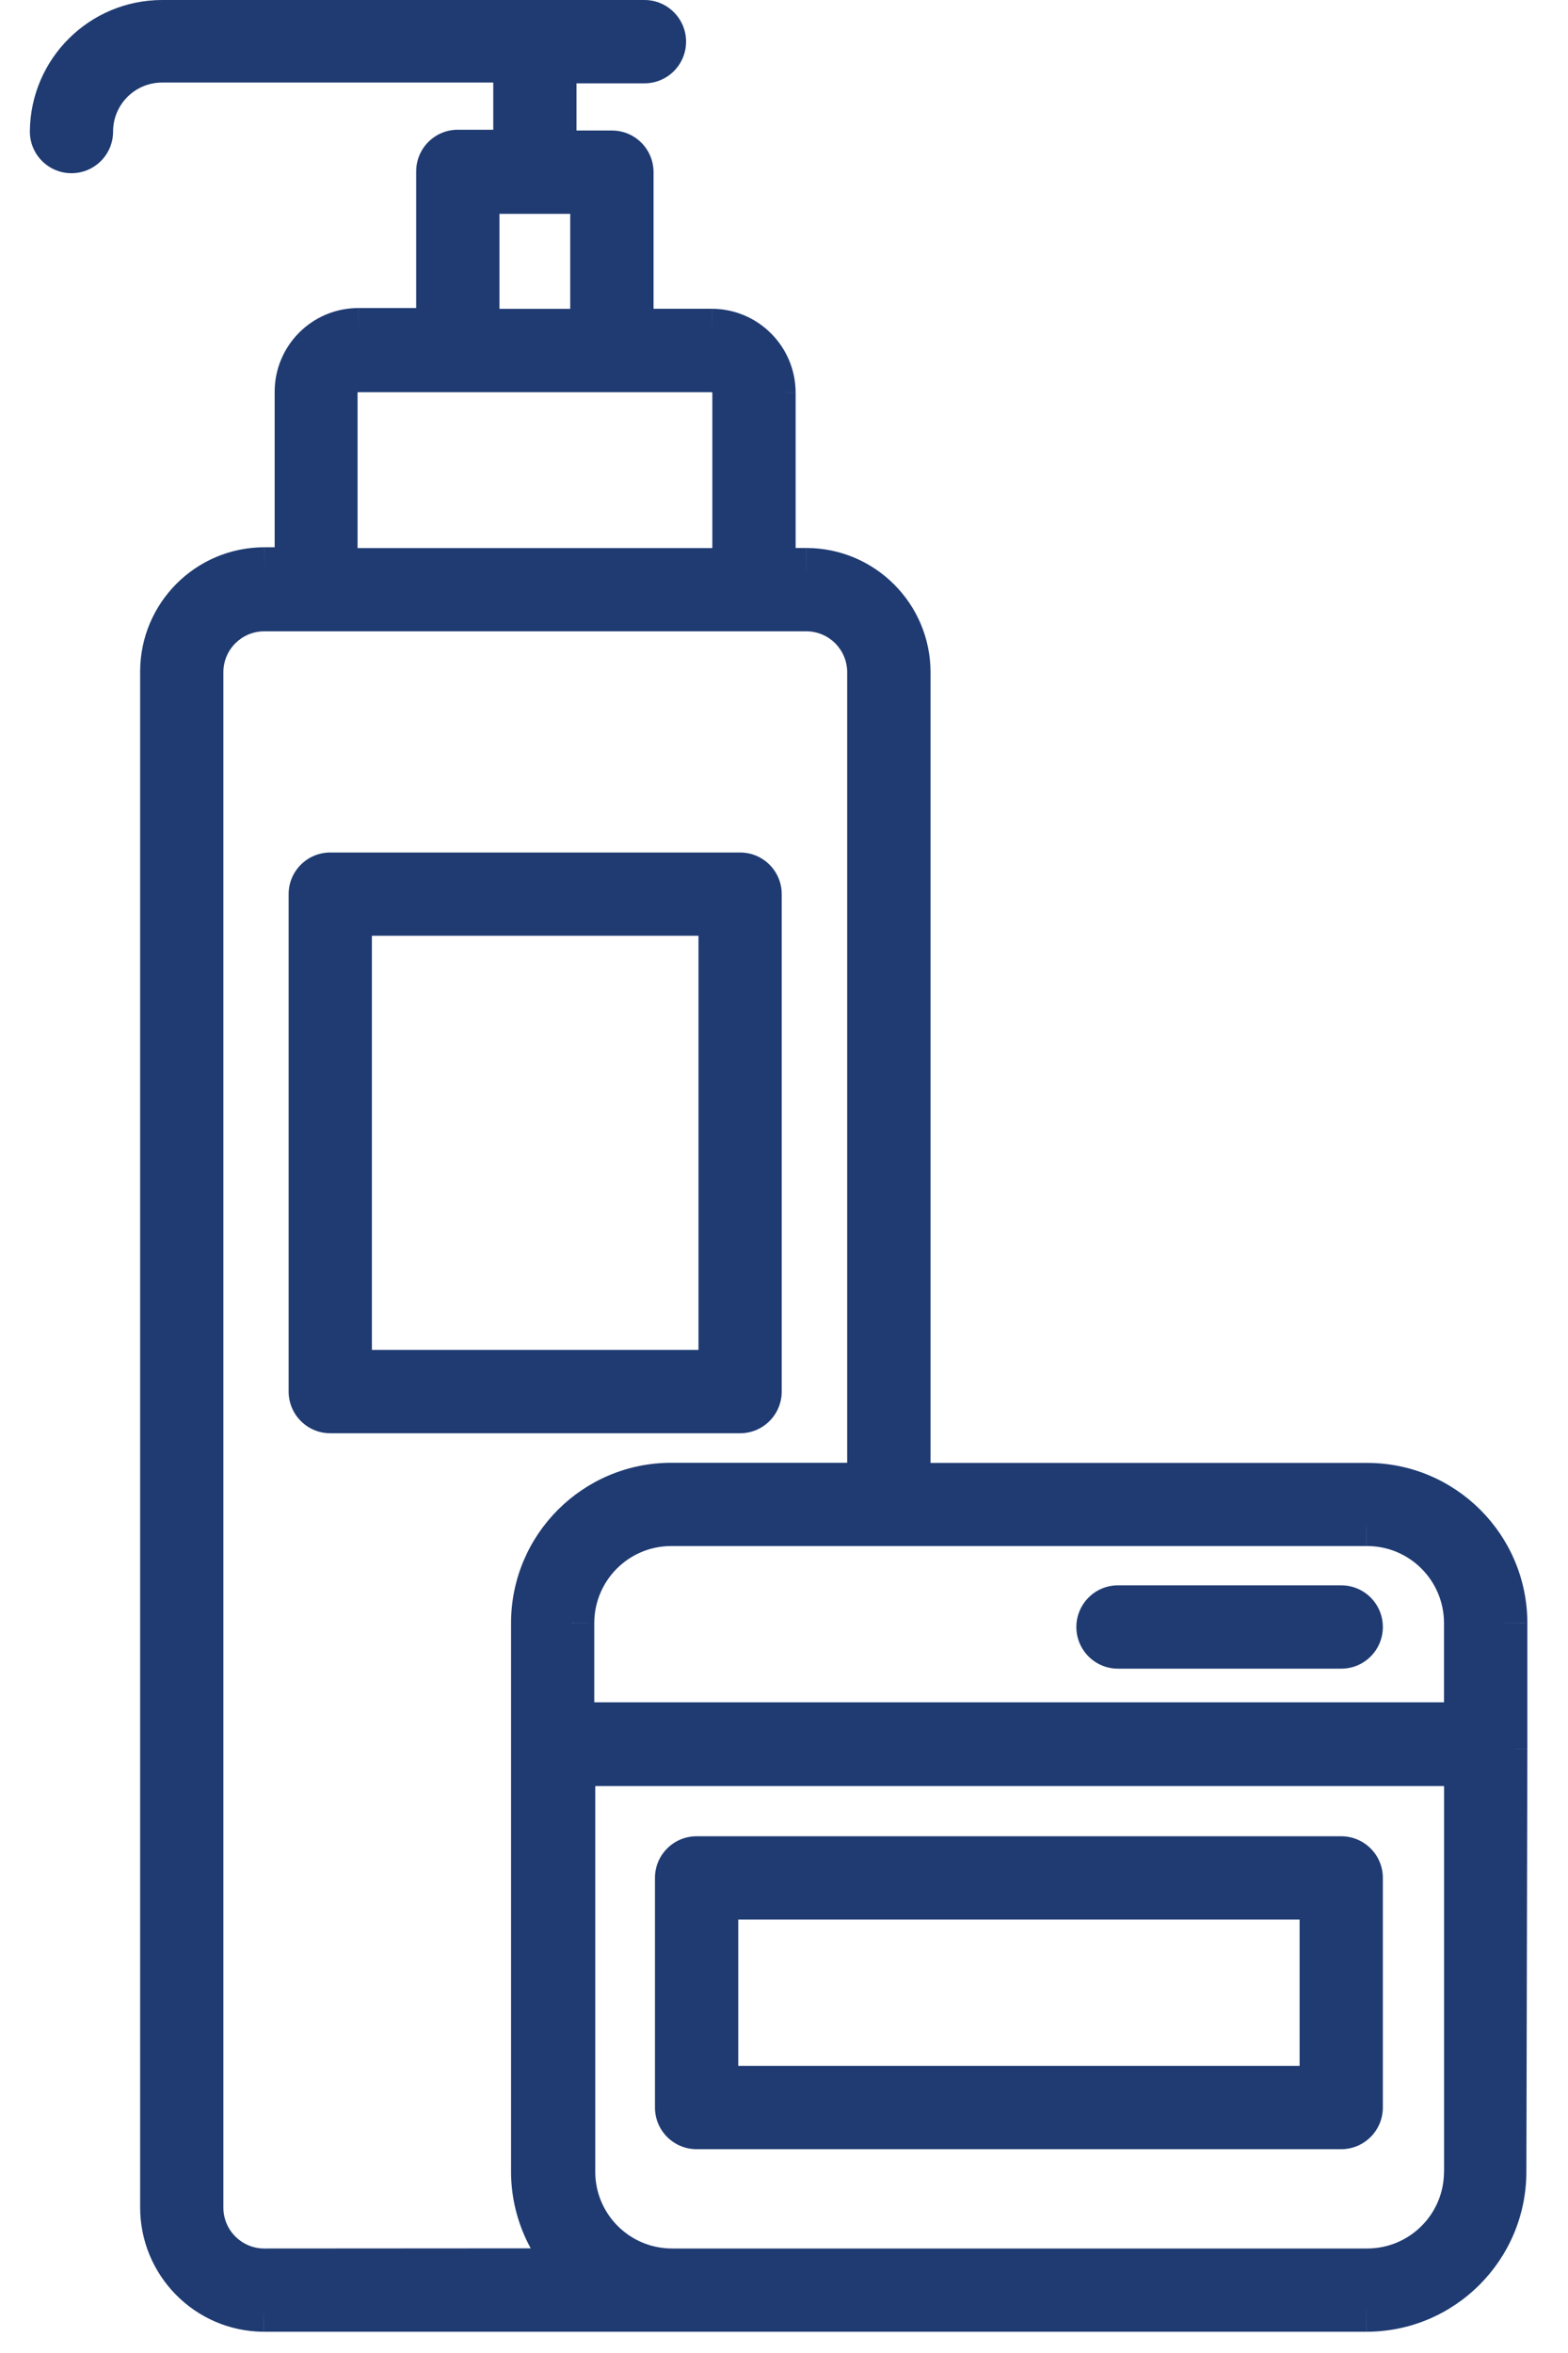 <?xml version="1.0" encoding="UTF-8"?> <svg xmlns="http://www.w3.org/2000/svg" width="24" height="36" viewBox="0 0 24 36" fill="none"><path d="M11.04 21.003V21.352H11.39V21.003H11.04ZM5.343 21.003H4.993V21.352H5.343V21.003ZM5.343 13.968V13.618H4.993V13.968H5.343ZM11.04 13.968H11.39V13.618H11.04V13.968ZM11.328 13.043H5.055V13.742H11.328V13.043ZM5.055 13.043C4.703 13.043 4.418 13.328 4.418 13.68H5.117C5.117 13.714 5.089 13.742 5.055 13.742V13.043ZM4.418 13.68V21.29H5.117V13.68H4.418ZM4.418 21.29C4.418 21.643 4.703 21.928 5.055 21.928V21.228C5.089 21.228 5.117 21.256 5.117 21.29H4.418ZM5.055 21.928H11.328V21.228H5.055V21.928ZM11.328 21.928C11.68 21.928 11.965 21.643 11.965 21.29H11.266C11.266 21.256 11.294 21.228 11.328 21.228V21.928ZM11.965 21.29V13.68H11.266V21.29H11.965ZM11.965 13.68C11.965 13.328 11.68 13.043 11.328 13.043V13.742C11.294 13.742 11.266 13.714 11.266 13.68H11.965ZM11.04 20.653H5.343V21.352H11.04V20.653ZM5.692 21.003V13.968H4.993V21.003H5.692ZM5.343 14.317H11.04V13.618H5.343V14.317ZM10.691 13.968V21.003H11.39V13.968H10.691Z" fill="#1F3B72"></path><path d="M11.328 13.393H5.055C4.896 13.393 4.768 13.522 4.768 13.68V21.291C4.768 21.449 4.897 21.578 5.055 21.578H11.328C11.487 21.578 11.615 21.449 11.615 21.291V13.68C11.615 13.522 11.487 13.393 11.328 13.393ZM11.04 21.003H5.343V13.968H11.04V21.003Z" fill="#1F3B72"></path><path d="M20.241 31.957V32.306H20.59V31.957H20.241ZM10.95 31.957H10.601V32.306H10.95V31.957ZM10.95 29.019V28.669H10.601V29.019H10.95ZM20.241 29.019H20.59V28.669H20.241V29.019ZM20.528 28.094H10.663V28.793H20.528V28.094ZM10.663 28.094C10.311 28.094 10.025 28.379 10.025 28.731H10.725C10.725 28.766 10.697 28.793 10.663 28.793V28.094ZM10.025 28.731V32.244H10.725V28.731H10.025ZM10.025 32.244C10.025 32.597 10.311 32.882 10.663 32.882V32.182C10.697 32.182 10.725 32.21 10.725 32.244H10.025ZM10.663 32.882H20.528V32.182H10.663V32.882ZM20.528 32.882C20.88 32.882 21.166 32.596 21.166 32.244H20.466C20.466 32.21 20.494 32.182 20.528 32.182V32.882ZM21.166 32.244V28.731H20.466V32.244H21.166ZM21.166 28.731C21.166 28.379 20.88 28.094 20.528 28.094V28.793C20.494 28.793 20.466 28.766 20.466 28.731H21.166ZM20.241 31.607H10.95V32.306H20.241V31.607ZM11.3 31.957V29.019H10.601V31.957H11.3ZM10.951 29.369H20.241V28.669H10.951V29.369ZM19.892 29.019V31.957H20.59V29.019H19.892Z" fill="#1F3B72"></path><path d="M20.528 28.443H10.663C10.504 28.443 10.375 28.572 10.375 28.731V32.244C10.375 32.403 10.504 32.532 10.663 32.532H20.528C20.687 32.532 20.816 32.403 20.816 32.244V28.731C20.816 28.572 20.687 28.443 20.528 28.443ZM20.241 31.956H10.95V29.019H20.241V31.956Z" fill="#1F3B72"></path><path d="M20.929 22.732L20.93 22.382H20.929V22.732ZM13.894 22.732H13.545V23.082H13.894V22.732ZM13.894 10.285H14.244V10.284L13.894 10.285ZM12.344 8.734L12.344 8.385H12.344V8.734ZM11.829 8.734H11.48V9.084H11.829V8.734ZM11.829 6.007H12.179V6.006L11.829 6.007ZM10.897 5.074L10.898 4.725H10.897V5.074ZM9.654 5.074H9.305V5.424H9.654V5.074ZM8.475 2.347H8.125V2.696H8.475V2.347ZM8.475 0.925V0.576H8.125V0.925H8.475ZM2.481 0.35V0H2.481L2.481 0.35ZM0.807 2.013L0.457 2.01V2.013H0.807ZM7.9 0.914H8.249V0.565H7.9V0.914ZM7.9 2.335V2.685H8.249V2.335H7.9ZM6.72 5.063V5.413H7.07V5.063H6.72ZM5.484 5.063V4.713H5.483L5.484 5.063ZM4.555 8.723V9.073H4.904V8.723H4.555ZM4.046 8.723V8.373H4.045L4.046 8.723ZM2.495 10.274L2.146 10.273V10.274H2.495ZM2.495 33.764L2.845 33.766V33.764H2.495ZM4.04 35.326L4.038 35.676H4.04V35.326ZM20.915 35.326V35.676H20.915L20.915 35.326ZM23.029 26.758L23.379 26.759V26.758H23.029ZM23.029 24.83H23.379V24.829L23.029 24.83ZM7.296 2.922V2.573H6.946V2.922H7.296ZM9.079 2.922H9.429V2.573H9.079V2.922ZM9.079 5.075V5.424H9.429V5.075H9.079ZM7.296 5.075H6.946V5.424H7.296V5.075ZM10.897 5.65L10.9 5.3H10.897V5.65ZM11.254 6.007H11.603V6.004L11.254 6.007ZM11.254 8.734V9.084H11.603V8.734H11.254ZM5.124 8.734H4.775V9.084H5.124V8.734ZM13.319 22.729V23.079H13.668V22.729H13.319ZM10.273 22.729V22.379H10.272L10.273 22.729ZM8.173 24.827L7.823 24.826V24.827H8.173ZM8.173 33.225H7.823V33.226L8.173 33.225ZM8.831 34.748L8.832 35.097L9.712 35.097L9.071 34.493L8.831 34.748V34.748ZM22.453 33.228L22.803 33.229V33.228H22.453ZM8.763 33.228H8.413V33.229L8.763 33.228ZM8.763 26.976V26.626H8.413V26.976H8.763ZM22.453 26.976H22.803V26.626H22.453V26.976ZM22.453 26.394V26.744H22.803V26.394H22.453ZM8.748 26.394H8.398V26.744H8.748V26.394ZM8.748 24.829L8.398 24.828V24.829H8.748ZM10.272 23.304V22.955H10.272L10.272 23.304ZM20.914 23.304V23.654H20.917L20.914 23.304ZM22.453 24.821H22.802V24.818L22.453 24.821ZM22.453 24.83H22.803L22.802 24.821L22.453 24.83ZM20.929 22.382H13.893V23.082H20.929V22.382ZM14.243 22.732V10.285H13.544V22.732H14.243ZM14.243 10.284C14.241 9.236 13.392 8.386 12.344 8.384L12.343 9.084C13.006 9.085 13.543 9.622 13.544 10.286L14.243 10.284V10.284ZM12.343 8.384H11.828V9.084H12.343V8.384ZM12.178 8.734V6.006H11.479V8.734H12.178ZM12.178 6.005C12.175 5.299 11.604 4.727 10.897 4.724L10.895 5.423C11.217 5.425 11.477 5.685 11.479 6.007L12.178 6.005V6.005ZM10.896 4.724H9.653V5.423H10.896V4.724ZM10.003 5.074V2.634H9.304V5.074H10.003ZM10.003 2.634C10.003 2.281 9.718 1.997 9.366 1.997V2.696C9.332 2.696 9.304 2.668 9.304 2.634H10.003ZM9.366 1.997H8.475V2.696H9.366V1.997ZM8.824 2.346V0.925H8.125V2.346H8.824ZM8.475 1.275H9.864V0.575H8.475V1.275ZM9.864 1.275C10.216 1.275 10.501 0.99 10.501 0.637H9.802C9.802 0.603 9.829 0.575 9.864 0.575V1.275ZM10.501 0.637C10.501 0.285 10.215 0 9.864 0V0.699C9.829 0.699 9.802 0.672 9.802 0.637H10.501ZM9.864 0H2.48V0.699H9.864V0ZM2.48 0C1.369 0.002 0.466 0.898 0.457 2.01L1.156 2.016C1.162 1.288 1.753 0.7 2.481 0.699L2.48 0ZM0.457 2.012C0.457 2.365 0.742 2.65 1.094 2.65V1.95C1.128 1.95 1.156 1.978 1.156 2.012H0.457ZM1.094 2.65C1.446 2.65 1.731 2.365 1.731 2.012H1.032C1.032 1.978 1.06 1.95 1.094 1.95V2.65ZM1.731 2.012C1.731 1.599 2.067 1.263 2.48 1.263V0.564C1.68 0.564 1.032 1.213 1.032 2.013H1.731V2.012ZM2.48 1.263H7.899V0.564H2.48V1.263ZM7.55 0.914V2.335H8.249V0.914H7.55ZM7.899 1.985H7.007V2.685H7.899V1.985ZM7.007 1.985C6.655 1.985 6.37 2.27 6.37 2.623H7.069C7.069 2.657 7.042 2.685 7.007 2.685V1.985ZM6.37 2.623V5.063H7.069V2.623H6.37ZM6.72 4.713H5.483V5.412H6.72V4.713ZM5.482 4.713C4.776 4.715 4.204 5.288 4.204 5.995H4.903C4.903 5.674 5.163 5.413 5.484 5.412L5.482 4.713ZM4.204 5.995V8.723H4.903V5.995H4.204ZM4.554 8.373H4.045V9.072H4.554V8.373ZM4.044 8.373C2.996 8.375 2.147 9.224 2.145 10.273L2.844 10.274C2.845 9.611 3.382 9.074 4.046 9.072L4.044 8.373H4.044ZM2.145 10.273V33.763H2.844V10.273H2.145ZM2.145 33.761C2.139 34.812 2.986 35.67 4.037 35.675L4.041 34.976C3.376 34.972 2.841 34.43 2.844 33.765L2.145 33.761ZM4.039 35.675C4.039 35.675 4.039 35.675 4.039 35.675C4.04 35.675 4.04 35.675 4.04 35.675C4.04 35.675 4.04 35.675 4.04 35.675C4.04 35.675 4.04 35.675 4.041 35.675C4.041 35.675 4.041 35.675 4.041 35.675C4.041 35.675 4.041 35.675 4.041 35.675C4.041 35.675 4.041 35.675 4.042 35.675C4.042 35.675 4.042 35.675 4.042 35.675C4.042 35.675 4.042 35.675 4.043 35.675C4.043 35.675 4.043 35.675 4.043 35.675C4.043 35.675 4.043 35.675 4.043 35.675C4.044 35.675 4.044 35.675 4.044 35.675C4.044 35.675 4.044 35.675 4.044 35.675H4.045C4.045 35.675 4.045 35.675 4.045 35.675C4.046 35.675 4.046 35.675 4.046 35.675H4.046C4.046 35.675 4.046 35.675 4.046 35.675C4.046 35.675 4.046 35.675 4.047 35.675H4.047C4.048 35.675 4.048 35.675 4.048 35.675V34.976C4.048 34.976 4.048 34.976 4.047 34.976H4.047C4.046 34.976 4.046 34.976 4.046 34.976C4.046 34.976 4.046 34.976 4.046 34.976H4.046C4.046 34.976 4.046 34.976 4.045 34.976C4.045 34.976 4.045 34.976 4.045 34.976H4.044C4.044 34.976 4.044 34.976 4.044 34.976C4.044 34.976 4.044 34.976 4.043 34.976C4.043 34.976 4.043 34.976 4.043 34.976C4.043 34.976 4.043 34.976 4.043 34.976C4.042 34.976 4.042 34.976 4.042 34.976C4.042 34.976 4.042 34.976 4.042 34.976C4.041 34.976 4.041 34.976 4.041 34.976C4.041 34.976 4.041 34.976 4.041 34.976C4.041 34.976 4.041 34.976 4.041 34.976C4.04 34.976 4.04 34.976 4.04 34.976C4.04 34.976 4.04 34.976 4.04 34.976C4.04 34.976 4.04 34.976 4.039 34.976C4.039 34.976 4.039 34.976 4.039 34.976V35.675ZM4.045 35.675H10.1V34.976H4.045V35.675ZM10.1 35.675H10.134V34.976H10.1V35.675ZM10.134 35.675H10.272V34.976H10.134V35.675ZM10.272 35.675H20.914V34.976H10.272V35.675ZM20.915 35.675C22.265 35.674 23.36 34.58 23.363 33.229L22.664 33.227C22.662 34.193 21.879 34.975 20.914 34.976L20.915 35.675ZM23.363 33.229L23.378 26.758L22.678 26.756L22.664 33.227L23.363 33.229ZM23.378 26.757V24.83H22.678V26.757H23.378ZM23.378 24.828C23.374 23.478 22.279 22.384 20.929 22.382L20.928 23.082C21.893 23.083 22.676 23.865 22.678 24.831L23.378 24.828ZM7.295 3.272H9.078V2.572H7.295V3.272ZM8.728 2.922V5.074H9.428V2.922H8.728ZM9.078 4.725H7.295V5.424H9.078V4.725ZM7.645 5.074V2.922H6.946V5.074H7.645ZM5.473 6.007C5.473 6.003 5.476 6 5.48 6V5.3C5.09 5.3 4.773 5.617 4.773 6.007H5.473H5.473ZM5.48 6H5.48H5.481C5.481 6 5.481 6 5.481 6C5.481 6 5.481 6 5.481 6C5.482 6 5.482 6 5.482 6C5.482 6 5.482 6 5.482 6C5.482 6 5.482 6 5.483 6C5.483 6 5.483 6 5.483 6C5.484 6 5.484 6 5.484 6C5.484 6 5.484 6 5.484 6V5.3C5.484 5.3 5.484 5.3 5.484 5.3C5.484 5.3 5.484 5.3 5.483 5.3C5.483 5.3 5.483 5.3 5.483 5.3C5.482 5.3 5.482 5.3 5.482 5.3C5.482 5.3 5.482 5.3 5.482 5.3C5.482 5.3 5.482 5.3 5.481 5.3C5.481 5.3 5.481 5.3 5.481 5.3C5.481 5.3 5.481 5.3 5.481 5.3H5.48H5.48V6ZM5.483 6H10.896V5.3H5.483V6ZM10.893 6C10.899 6 10.903 6.004 10.903 6.01L11.602 6.004C11.599 5.617 11.286 5.303 10.899 5.3L10.893 5.999V6ZM10.903 6.007V8.734H11.602V6.007H10.903ZM11.252 8.385H5.123V9.084H11.252V8.385ZM5.473 8.734V6.007H4.773V8.734H5.473ZM4.044 34.401C3.699 34.401 3.419 34.121 3.419 33.775H2.72C2.72 34.507 3.313 35.1 4.044 35.1V34.401ZM3.419 33.775V10.285H2.72V33.775H3.419ZM3.419 10.285C3.419 9.939 3.699 9.659 4.044 9.659V8.96C3.313 8.96 2.72 9.553 2.72 10.285H3.419ZM4.044 9.659H12.342V8.96H4.044V9.659ZM12.342 9.659C12.687 9.659 12.967 9.939 12.967 10.285H13.667C13.667 9.553 13.073 8.96 12.342 8.96V9.659ZM12.967 10.285V22.73H13.667V10.285H12.967ZM13.317 22.38H10.271V23.079H13.317V22.38ZM10.271 22.38C8.921 22.382 7.826 23.475 7.822 24.826L8.521 24.828C8.524 23.862 9.306 23.081 10.272 23.079L10.271 22.38ZM7.822 24.827V33.226H8.521V24.827H7.822ZM7.822 33.227C7.823 33.899 8.101 34.541 8.59 35.003L9.07 34.493C8.721 34.164 8.522 33.705 8.521 33.225L7.822 33.226V33.227ZM8.83 34.398L4.044 34.401L4.044 35.101L8.83 35.098L8.83 34.398ZM22.102 33.228C22.101 33.877 21.575 34.401 20.927 34.401V35.101C21.961 35.101 22.8 34.264 22.801 33.23L22.102 33.228ZM20.927 34.401H10.286V35.101H20.927V34.401ZM10.286 34.401C9.638 34.401 9.112 33.877 9.111 33.228L8.412 33.23C8.414 34.264 9.252 35.101 10.286 35.101V34.401ZM9.111 33.229V26.976H8.412V33.229H9.111ZM8.761 27.326H22.452V26.626H8.761V27.326ZM22.103 26.976V33.229H22.802V26.976H22.103ZM22.452 26.045H8.747V26.745H22.452V26.045ZM9.096 26.395V24.83H8.397V26.395H9.096ZM9.096 24.83C9.098 24.181 9.623 23.655 10.272 23.654L10.271 22.955C9.237 22.957 8.4 23.795 8.397 24.828L9.097 24.83L9.096 24.83ZM10.271 23.654H20.913V22.955H10.271V23.654ZM20.916 23.654C21.566 23.649 22.097 24.173 22.102 24.823L22.801 24.818C22.794 23.781 21.947 22.947 20.91 22.955L20.916 23.654ZM22.102 24.821C22.102 24.823 22.102 24.83 22.102 24.838L22.801 24.821V24.82H22.102V24.821ZM22.102 24.83V26.395H22.801V24.83H22.102Z" fill="#1F3B72"></path><path d="M20.931 22.732H13.896V10.286C13.894 9.429 13.201 8.736 12.345 8.735H11.83V6.007C11.829 5.493 11.412 5.076 10.898 5.075H9.656V2.634C9.656 2.476 9.527 2.347 9.368 2.347H8.477V0.926H9.866C10.025 0.926 10.154 0.797 10.154 0.638C10.154 0.479 10.025 0.35 9.866 0.35H2.482C1.563 0.352 0.816 1.094 0.809 2.013C0.809 2.172 0.937 2.301 1.096 2.301C1.255 2.301 1.384 2.172 1.384 2.013C1.384 1.406 1.875 0.914 2.482 0.914H7.901V2.336H7.009C6.85 2.336 6.721 2.465 6.721 2.623V5.063H5.485C4.971 5.065 4.556 5.482 4.556 5.996V8.723H4.047C3.191 8.725 2.498 9.418 2.496 10.274V33.764C2.491 34.622 3.183 35.322 4.041 35.327C4.043 35.327 4.045 35.327 4.047 35.327H10.101H10.136H10.274H20.916C22.073 35.325 23.012 34.387 23.016 33.229L23.03 26.758V24.83C23.027 23.672 22.088 22.735 20.93 22.733L20.931 22.732ZM7.298 2.922H9.081V5.075H7.298V2.922ZM5.126 6.007C5.126 5.809 5.286 5.65 5.483 5.65C5.484 5.65 5.485 5.65 5.486 5.65H10.899C11.095 5.651 11.254 5.81 11.255 6.007V8.734H5.126V6.007ZM4.048 34.75C3.509 34.75 3.073 34.314 3.073 33.775V10.285C3.073 9.746 3.509 9.309 4.048 9.309H12.346C12.884 9.309 13.32 9.746 13.32 10.285V22.729H10.274C9.117 22.731 8.178 23.669 8.174 24.827V33.226C8.176 33.802 8.414 34.352 8.833 34.748L4.047 34.751L4.048 34.75ZM22.455 33.228C22.454 34.069 21.772 34.75 20.931 34.75H10.29C9.449 34.75 8.767 34.069 8.765 33.228V26.976H22.456V33.228H22.455ZM22.455 26.395H8.75V24.83C8.751 23.988 9.433 23.306 10.274 23.305H20.916C21.76 23.298 22.449 23.977 22.455 24.821C22.455 24.824 22.455 24.827 22.455 24.83V26.395L22.455 26.395Z" fill="#1F3B72"></path><path d="M20.529 24.255H17.112V24.955H20.529V24.255ZM17.112 24.255C16.76 24.255 16.475 24.541 16.475 24.893H17.174C17.174 24.927 17.146 24.955 17.112 24.955V24.255ZM16.475 24.893C16.475 25.245 16.76 25.53 17.112 25.53V24.831C17.146 24.831 17.174 24.858 17.174 24.893H16.475ZM17.112 25.53H20.529V24.831H17.112V25.53ZM20.529 25.53C20.881 25.53 21.166 25.245 21.166 24.893H20.467C20.467 24.858 20.495 24.831 20.529 24.831V25.53ZM21.166 24.893C21.166 24.54 20.881 24.255 20.529 24.255V24.955C20.495 24.955 20.467 24.927 20.467 24.893H21.166Z" fill="#1F3B72"></path><path d="M20.529 24.605H17.112C16.953 24.605 16.824 24.734 16.824 24.893C16.824 25.052 16.953 25.181 17.112 25.181H20.529C20.688 25.181 20.816 25.052 20.816 24.893C20.816 24.734 20.688 24.605 20.529 24.605Z" fill="#1F3B72"></path></svg> 